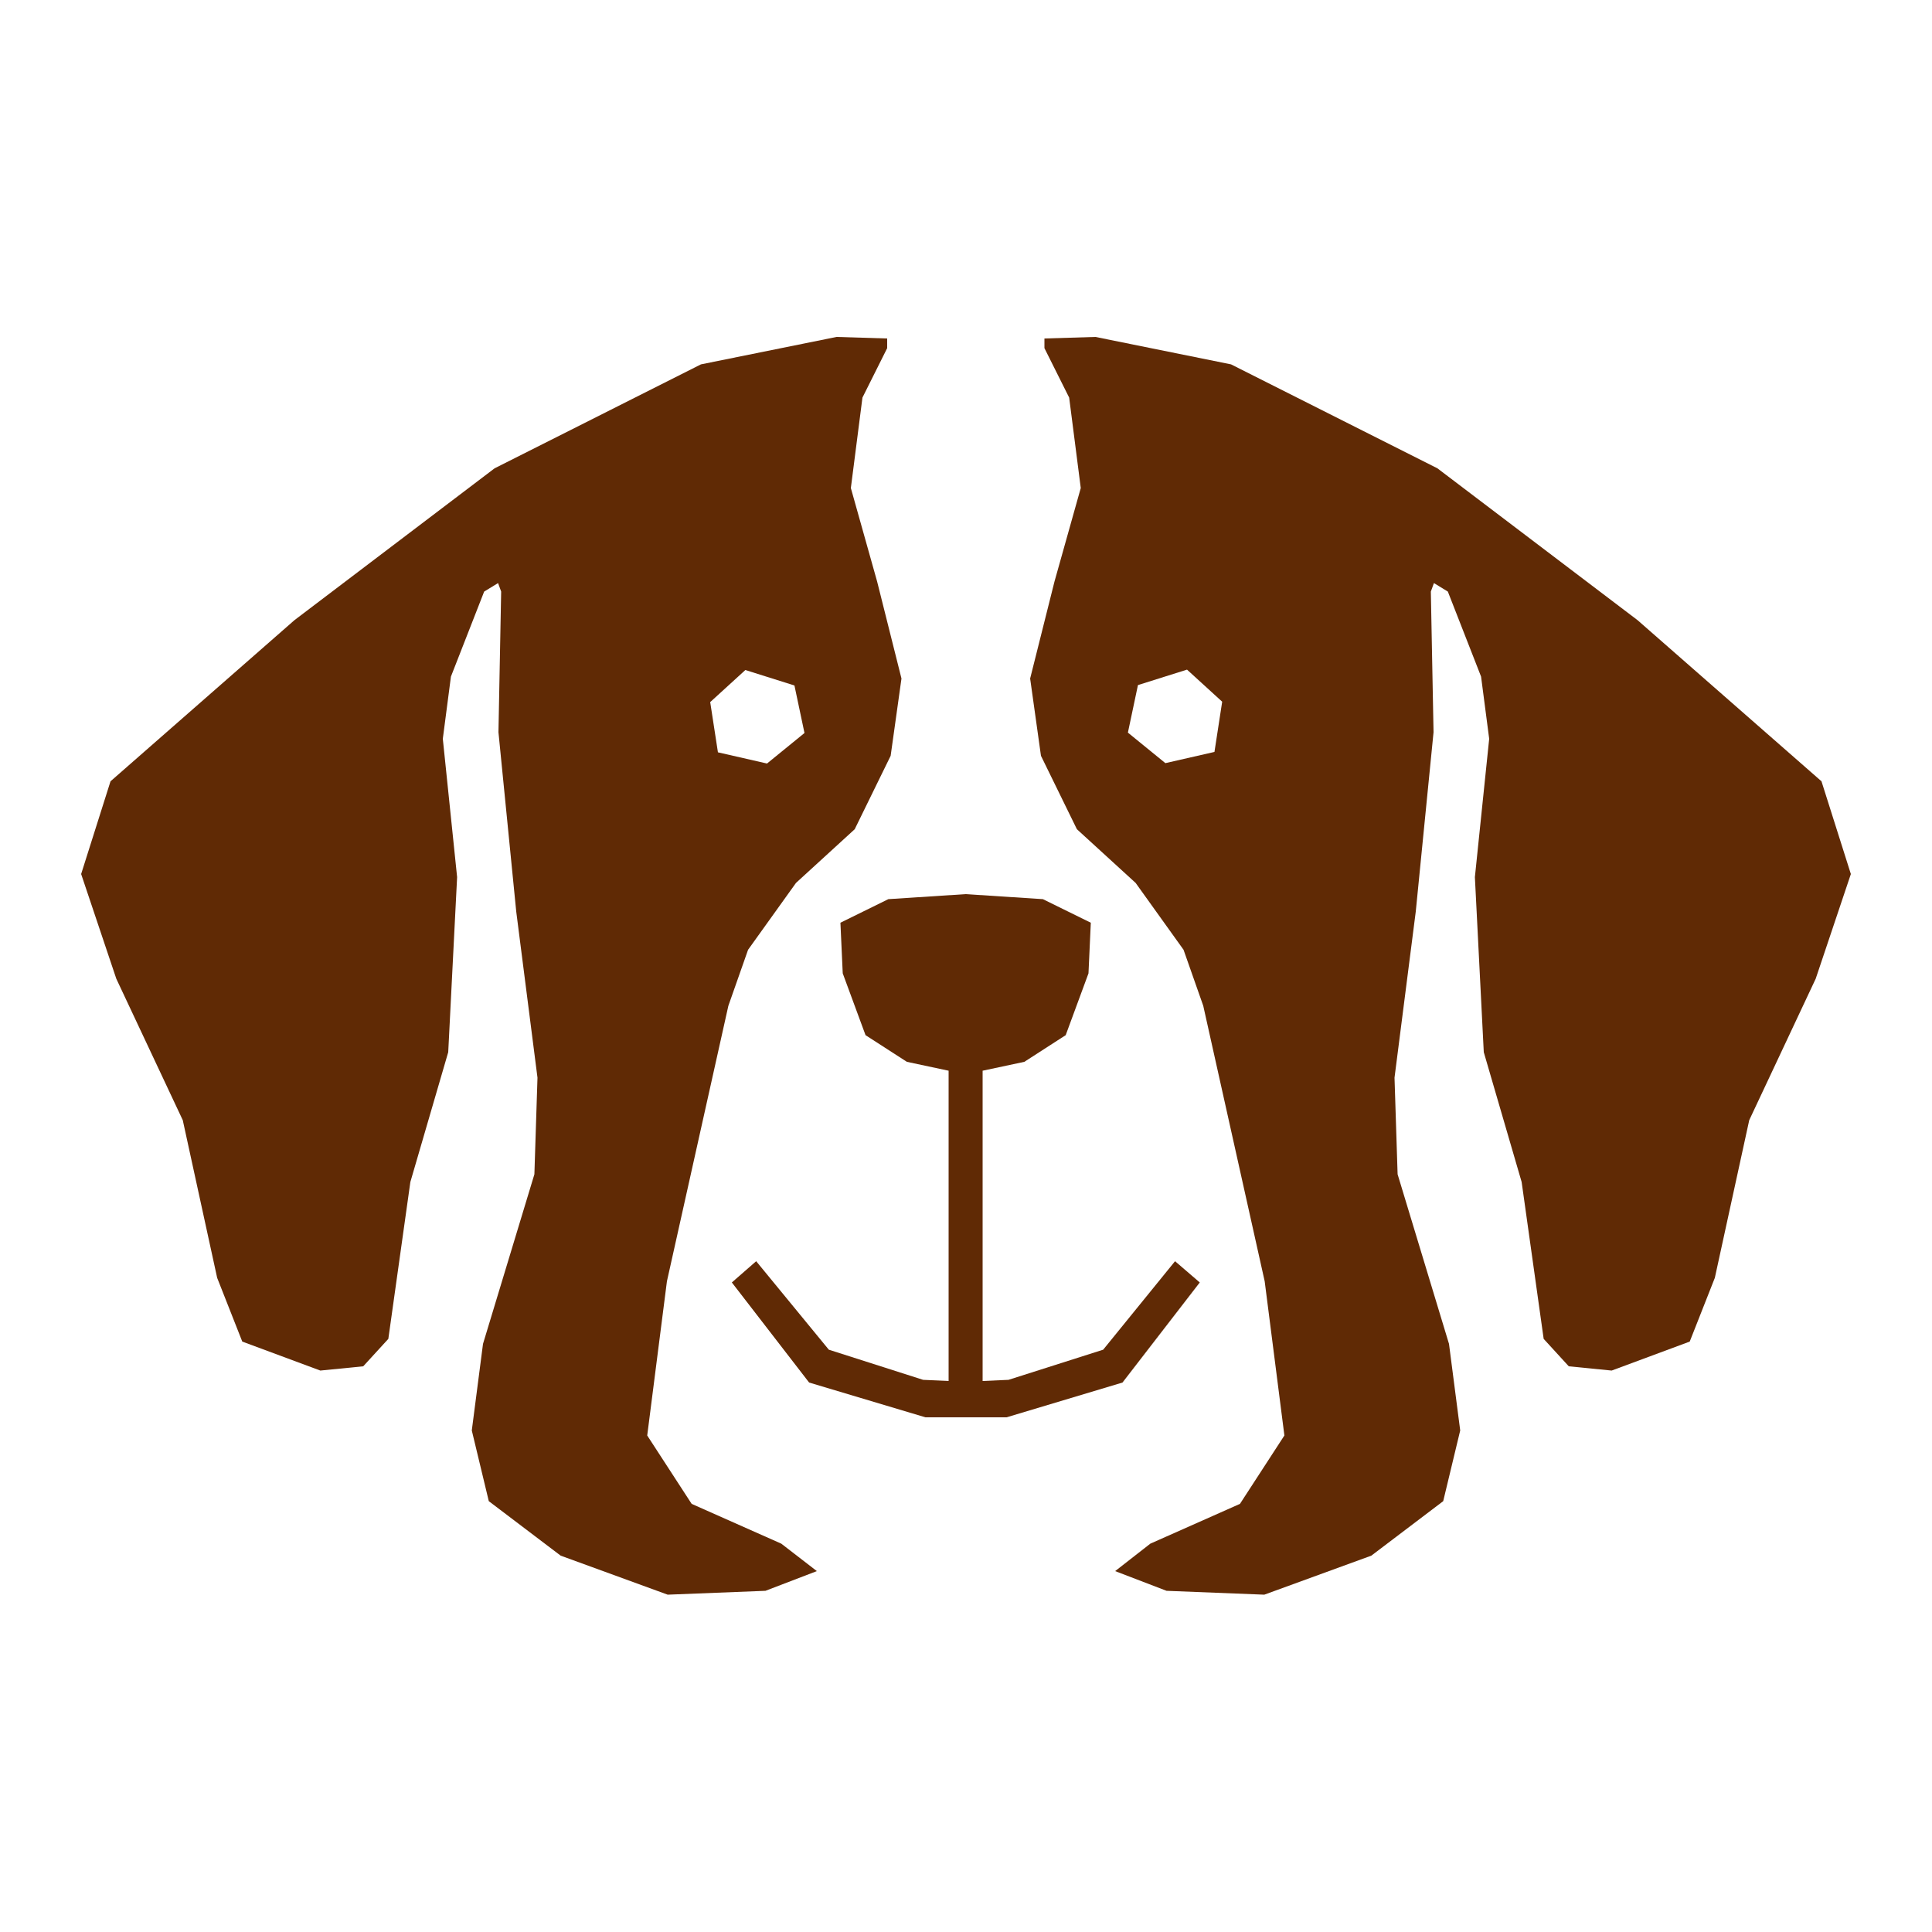 <?xml version="1.0" encoding="UTF-8"?>
<svg id="Vrstva_1" xmlns="http://www.w3.org/2000/svg" version="1.1" viewBox="0 0 50 50">
  <!-- Generator: Adobe Illustrator 29.5.1, SVG Export Plug-In . SVG Version: 2.1.0 Build 141)  -->
  <defs>
    <style>
      .st0 {
        fill: #602a05;
      }
    </style>
  </defs>
  <path class="st0" d="M25.43,35.99v-8.28h0l1.08-.23,1.07-.69.59-1.6.06-1.31-1.24-.61-2-.13-2,.13-1.24.61.06,1.31.59,1.6,1.07.69,1.08.23v8.28h.88ZM28.86,40.66l1.33.51,2.53.1,2.77-1.01,1.86-1.41.44-1.83-.29-2.24-1.33-4.39-.08-2.5.55-4.3.46-4.64-.07-3.64.08-.22.36.22.86,2.2.21,1.61-.37,3.58.23,4.53.98,3.36.57,4.06.65.71,1.11.11,2.02-.75.65-1.65.89-4.08,1.72-3.66.91-2.71-.76-2.4-4.76-4.17-5.18-3.93-5.34-2.69-3.51-.71-1.32.04v.25l.64,1.28.3,2.34-.68,2.42-.63,2.51.28,2,.93,1.9,1.52,1.39,1.24,1.73.51,1.45,1.59,7.13.51,3.99-1.15,1.77-2.32,1.03M20.22,39.95l-2.32-1.03-1.15-1.77.51-3.99,1.59-7.13.51-1.45,1.24-1.73,1.52-1.39.93-1.9.28-2-.63-2.51-.68-2.42.3-2.34.64-1.28v-.25l-1.31-.04-3.51.71-5.34,2.69-5.18,3.93-4.76,4.17-.76,2.4.91,2.71,1.72,3.66.89,4.08.65,1.65,2.02.75,1.11-.11.65-.71.57-4.06.98-3.36.23-4.53-.37-3.58.21-1.61.86-2.2.36-.22.08.22-.07,3.64.46,4.64.55,4.3-.08,2.5-1.33,4.39-.29,2.24.44,1.83,1.86,1.41,2.77,1.01,2.53-.1,1.33-.51M31.43,19.46l-1.27.29-.97-.79.26-1.23,1.27-.4.91.83s-.2,1.3-.2,1.3ZM19.29,17.34l1.27.4.26,1.23-.97.79-1.27-.29-.2-1.3.91-.83Z"/>
  <polygon class="st0" points="30.41 32.64 28.55 34.93 26.1 35.71 24.99 35.76 23.89 35.71 21.45 34.93 19.57 32.64 18.94 33.19 20.94 35.78 23.95 36.68 24.99 36.68 26.05 36.68 29.05 35.78 31.05 33.19 30.41 32.64"/>
</svg>